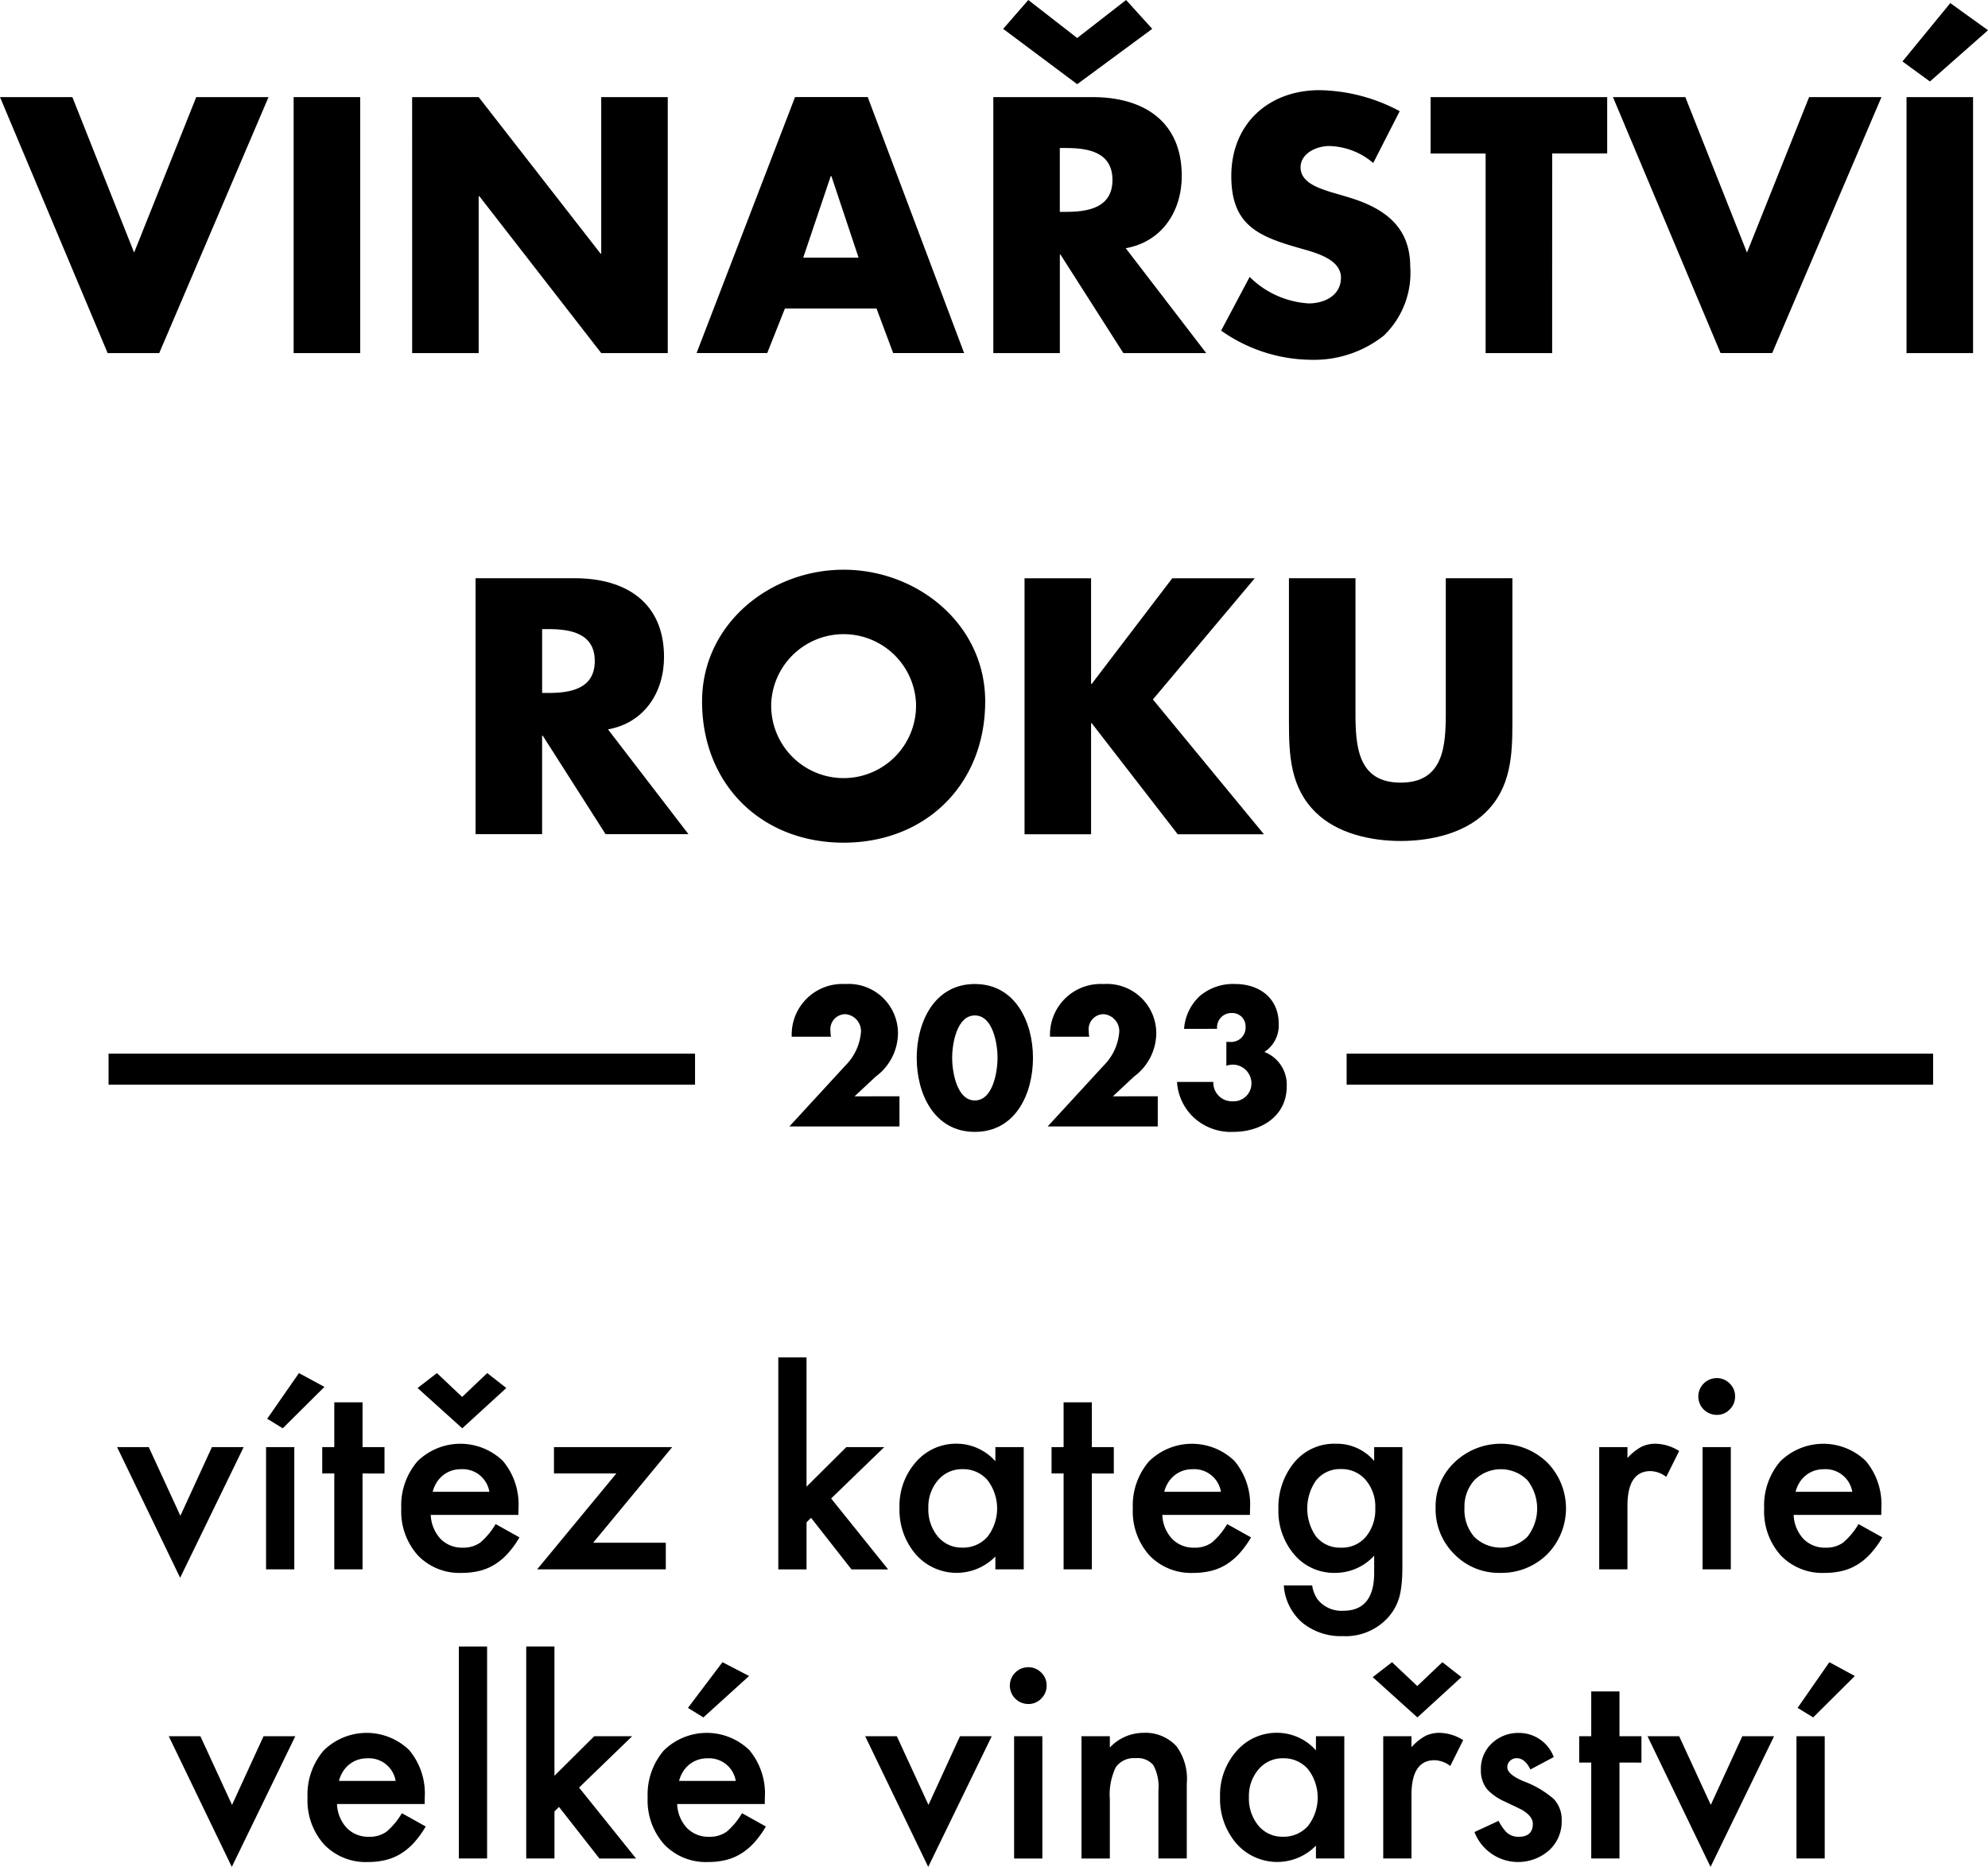 <svg xmlns="http://www.w3.org/2000/svg" xmlns:xlink="http://www.w3.org/1999/xlink" width="170.315" height="159.95" viewBox="0 0 170.315 159.95">
  <defs>
    <clipPath id="clip-path">
      <rect id="Rectangle_2718" data-name="Rectangle 2718" width="170.315" height="159.95"/>
    </clipPath>
  </defs>
  <g id="Group_283" data-name="Group 283" transform="translate(-1119.529 -3766.279)">
    <g id="Group_282" data-name="Group 282" transform="translate(1119.529 3766.279)">
      <path id="Path_512" data-name="Path 512" d="M16.813,28.884,11.49,42.206,6.2,28.884H0L9.221,50.816h4.421l9.363-21.932Z" transform="translate(0 -20.565)"/>
      <rect id="Rectangle_2714" data-name="Rectangle 2714" width="5.701" height="21.932" transform="translate(25.157 8.32)"/>
      <path id="Path_513" data-name="Path 513" d="M122.585,28.884h5.7l10.442,13.409h.058V28.884h5.7V50.816h-5.7L128.345,37.377h-.058V50.816h-5.7Z" transform="translate(-87.277 -20.565)"/>
      <path id="Path_514" data-name="Path 514" d="M214.765,47l-1.513,3.811H207.2l8.436-21.932h6.224l8.259,21.932h-6.079L222.616,47Zm3.985-11.344h-.058l-2.356,6.981h4.741Z" transform="translate(-147.522 -20.565)"/>
      <g id="Group_262" data-name="Group 262">
        <g id="Group_261" data-name="Group 261" clip-path="url(#clip-path)">
          <path id="Path_515" data-name="Path 515" d="M313.695,30.251h-7.1l-5.381-8.435h-.058v8.435h-5.7V8.32h8.523c4.334,0,7.622,2.065,7.622,6.748,0,3.025-1.687,5.643-4.8,6.2ZM298.453,0l4.189,3.257L306.831,0l2.24,2.473-6.428,4.741L296.3,2.473Zm2.7,18.151h.554c1.861,0,3.956-.346,3.956-2.734s-2.095-2.735-3.956-2.735h-.554Z" transform="translate(-210.357)"/>
          <path id="Path_516" data-name="Path 516" d="M376.249,33.1a6,6,0,0,0-3.781-1.455c-1.048,0-2.443.61-2.443,1.832,0,1.281,1.541,1.775,2.531,2.095L374.01,36c3.054.9,5.41,2.444,5.41,5.992a7.45,7.45,0,0,1-2.269,5.9,9.622,9.622,0,0,1-6.223,2.068,13.529,13.529,0,0,1-7.708-2.5l2.443-4.6a7.835,7.835,0,0,0,5.058,2.269c1.339,0,2.764-.669,2.764-2.211,0-1.6-2.24-2.152-3.461-2.5-3.578-1.018-5.934-1.949-5.934-6.2,0-4.451,3.17-7.359,7.563-7.359a15,15,0,0,1,6.864,1.8Z" transform="translate(-258.603 -19.134)"/>
          <path id="Path_517" data-name="Path 517" d="M435.929,50.815h-5.7v-17.1h-4.712V28.884h15.127v4.828h-4.712Z" transform="translate(-302.954 -20.564)"/>
          <path id="Path_518" data-name="Path 518" d="M491.233,42.206l5.323-13.322h6.2l-9.363,21.931h-4.421l-9.221-21.931h6.2Z" transform="translate(-341.567 -20.565)"/>
          <path id="Path_519" data-name="Path 519" d="M568.224,7.632l-2.356-1.715,4.1-5L573.2,3.242Zm3.694,23.27h-5.7V8.971h5.7Z" transform="translate(-402.883 -0.651)"/>
          <path id="Path_520" data-name="Path 520" d="M159.7,193.927h-7.1l-5.381-8.435h-.058v8.435h-5.7V172h8.523c4.335,0,7.622,2.065,7.622,6.748,0,3.025-1.686,5.643-4.8,6.2Zm-12.537-12.1h.554c1.861,0,3.956-.346,3.956-2.734s-2.095-2.735-3.956-2.735h-.554Z" transform="translate(-100.718 -122.457)"/>
          <path id="Path_521" data-name="Path 521" d="M233.08,180.756c0,7.1-5.09,12.1-12.13,12.1s-12.126-5-12.126-12.1c0-6.632,5.817-11.286,12.126-11.286s12.13,4.654,12.13,11.286m-18.325.029a6.205,6.205,0,1,0,12.392,0,6.21,6.21,0,0,0-12.392,0" transform="translate(-148.677 -120.658)"/>
          <path id="Path_522" data-name="Path 522" d="M317.389,172h7.068l-8.726,10.384,9.512,11.548h-7.388l-7.362-9.511h-.058v9.511h-5.7V172h5.7v9.046h.058Z" transform="translate(-216.961 -122.456)"/>
          <path id="Path_523" data-name="Path 523" d="M402.542,172V184.33c0,2.822-.116,5.613-2.3,7.737-1.833,1.8-4.712,2.443-7.272,2.443s-5.439-.64-7.272-2.443c-2.181-2.124-2.3-4.915-2.3-7.737V172h5.7v11.548c0,2.85.2,5.963,3.869,5.963s3.868-3.113,3.868-5.963V172Z" transform="translate(-272.972 -122.457)"/>
          <path id="Path_524" data-name="Path 524" d="M244.23,302.327v2.584H234.8l4.794-5.214a4.575,4.575,0,0,0,1.338-2.879,1.455,1.455,0,0,0-1.338-1.525,1.286,1.286,0,0,0-1.285,1.288,1.268,1.268,0,0,0,.008.144,2.812,2.812,0,0,0,.046.5H235a4.338,4.338,0,0,1,4.573-4.514,4.23,4.23,0,0,1,4.529,4.171,4.659,4.659,0,0,1-1.9,3.751l-1.821,1.7Z" transform="translate(-167.171 -208.401)"/>
          <path id="Path_525" data-name="Path 525" d="M282.63,299.041c0,3.049-1.479,6.335-4.98,6.335s-4.981-3.284-4.981-6.335,1.494-6.334,4.981-6.334,4.98,3.284,4.98,6.334m-6.926-.015c0,1.136.374,3.657,1.946,3.657s1.945-2.521,1.945-3.657-.374-3.626-1.945-3.626-1.946,2.49-1.946,3.626" transform="translate(-194.133 -208.399)"/>
          <path id="Path_526" data-name="Path 526" d="M321.055,302.327v2.584h-9.431l4.794-5.214a4.575,4.575,0,0,0,1.338-2.879,1.455,1.455,0,0,0-1.338-1.525,1.286,1.286,0,0,0-1.285,1.288,1.335,1.335,0,0,0,.008.144,2.838,2.838,0,0,0,.047.5h-3.362a4.338,4.338,0,0,1,4.573-4.514,4.23,4.23,0,0,1,4.529,4.171,4.659,4.659,0,0,1-1.9,3.751l-1.821,1.7Z" transform="translate(-221.868 -208.401)"/>
          <path id="Path_527" data-name="Path 527" d="M350.694,296.542a4.241,4.241,0,0,1,1.37-2.833,4.4,4.4,0,0,1,2.988-1.012c2.1,0,3.751,1.214,3.751,3.409a2.709,2.709,0,0,1-1.229,2.413,3,3,0,0,1,1.914,2.957c0,2.568-2.225,3.891-4.56,3.891a4.683,4.683,0,0,1-3.5-1.323,4.565,4.565,0,0,1-1.339-2.957H353.2a1.6,1.6,0,0,0,1.542,1.662h.092a1.537,1.537,0,0,0,1.631-1.436c0-.045,0-.091,0-.136a1.608,1.608,0,0,0-1.619-1.572,1.98,1.98,0,0,0-.529.094v-2.039h.312a1.238,1.238,0,0,0,1.335-1.132,1.281,1.281,0,0,0,0-.16,1.14,1.14,0,0,0-1.094-1.184c-.035,0-.069,0-.1,0a1.23,1.23,0,0,0-1.247,1.354Z" transform="translate(-249.253 -208.391)"/>
          <rect id="Rectangle_2715" data-name="Rectangle 2715" width="50.245" height="2.661" transform="translate(9.3 90.274)"/>
          <rect id="Rectangle_2716" data-name="Rectangle 2716" width="50.245" height="2.661" transform="translate(115.368 90.274)"/>
          <path id="Path_528" data-name="Path 528" d="M37.548,430.468l2.71,5.882,2.7-5.882h2.72l-5.441,11.193-5.4-11.193Z" transform="translate(-24.804 -306.481)"/>
          <path id="Path_529" data-name="Path 529" d="M81.557,425.259H79.138V414.786h2.419Zm2.581-15.634-3.57,3.549-1.333-.817,2.72-3.914Z" transform="translate(-56.344 -290.8)"/>
          <path id="Path_530" data-name="Path 530" d="M99.3,423.236v8.215H96.88v-8.215H95.848v-2.258H96.88V417.14H99.3v3.839h1.882v2.258Z" transform="translate(-68.241 -296.992)"/>
          <path id="Path_531" data-name="Path 531" d="M129.385,420.592H121.88a3.182,3.182,0,0,0,.839,2.054,2.556,2.556,0,0,0,1.9.753,2.475,2.475,0,0,0,1.495-.43,6.123,6.123,0,0,0,1.323-1.591l2.043,1.14a8.15,8.15,0,0,1-1,1.382,5.323,5.323,0,0,1-1.129.946,4.543,4.543,0,0,1-1.3.543,6.353,6.353,0,0,1-1.516.172,4.929,4.929,0,0,1-3.763-1.505,5.646,5.646,0,0,1-1.419-4.021,5.8,5.8,0,0,1,1.376-4.021,5.246,5.246,0,0,1,7.333-.043,5.8,5.8,0,0,1,1.333,4.054Zm-1.032-10.871-3.774,3.452-3.828-3.452,1.656-1.279,2.161,2.043,2.15-2.043Zm-1.452,8.893a2.318,2.318,0,0,0-2.441-1.936,2.507,2.507,0,0,0-.828.135,2.375,2.375,0,0,0-.7.387,2.454,2.454,0,0,0-.543.607,2.822,2.822,0,0,0-.344.806Z" transform="translate(-84.976 -290.8)"/>
          <path id="Path_532" data-name="Path 532" d="M164.566,438.661h6.226v2.279H159.77l6.785-8.215h-5.344v-2.258H171.34Z" transform="translate(-113.752 -306.482)"/>
          <path id="Path_533" data-name="Path 533" d="M233.914,403.775v11.075l3.409-3.387h3.248l-4.549,4.4,4.882,6.075h-3.14l-3.462-4.419-.387.387v4.032h-2.419V403.775Z" transform="translate(-164.818 -287.477)"/>
          <path id="Path_534" data-name="Path 534" d="M275.758,429.75h2.43v10.473h-2.43v-1.1a4.647,4.647,0,0,1-6.806-.172,5.837,5.837,0,0,1-1.408-4,5.658,5.658,0,0,1,1.408-3.925,4.54,4.54,0,0,1,3.527-1.57,4.454,4.454,0,0,1,3.279,1.505Zm-5.742,5.2a3.649,3.649,0,0,0,.806,2.452,2.64,2.64,0,0,0,2.086.957,2.776,2.776,0,0,0,2.172-.925,3.98,3.98,0,0,0,0-4.86,2.737,2.737,0,0,0-2.15-.936,2.675,2.675,0,0,0-2.086.946,3.488,3.488,0,0,0-.828,2.366" transform="translate(-190.483 -305.764)"/>
          <path id="Path_535" data-name="Path 535" d="M316.227,423.236v8.215h-2.419v-8.215h-1.032v-2.258h1.032V417.14h2.419v3.839h1.882v2.258Z" transform="translate(-222.688 -296.992)"/>
          <path id="Path_536" data-name="Path 536" d="M346.984,435.557h-7.505a3.182,3.182,0,0,0,.839,2.054,2.557,2.557,0,0,0,1.9.753,2.474,2.474,0,0,0,1.494-.43,6.113,6.113,0,0,0,1.323-1.591l2.043,1.14a8.149,8.149,0,0,1-1,1.382,5.311,5.311,0,0,1-1.129.946,4.544,4.544,0,0,1-1.3.543,6.356,6.356,0,0,1-1.516.172,4.929,4.929,0,0,1-3.763-1.505A5.646,5.646,0,0,1,336.952,435a5.8,5.8,0,0,1,1.376-4.021,5.246,5.246,0,0,1,7.333-.043,5.8,5.8,0,0,1,1.333,4.054Zm-2.484-1.978a2.318,2.318,0,0,0-2.441-1.936,2.507,2.507,0,0,0-.828.134,2.376,2.376,0,0,0-.7.387,2.46,2.46,0,0,0-.543.607,2.822,2.822,0,0,0-.344.806Z" transform="translate(-239.901 -305.764)"/>
          <path id="Path_537" data-name="Path 537" d="M390.867,439.976q0,.742-.048,1.306a9.1,9.1,0,0,1-.135.995,4.429,4.429,0,0,1-1.011,2.032,4.9,4.9,0,0,1-3.9,1.634,5.209,5.209,0,0,1-3.451-1.129,4.614,4.614,0,0,1-1.613-3.215h2.43a2.751,2.751,0,0,0,.462,1.194,2.6,2.6,0,0,0,2.194.978q2.656,0,2.656-3.258v-1.462a4.518,4.518,0,0,1-3.323,1.473,4.462,4.462,0,0,1-3.505-1.548,5.737,5.737,0,0,1-1.376-3.925,6.041,6.041,0,0,1,1.279-3.892,4.446,4.446,0,0,1,3.634-1.7,4.221,4.221,0,0,1,3.29,1.473V429.75h2.419Zm-2.322-4.968a3.527,3.527,0,0,0-.817-2.441,2.7,2.7,0,0,0-2.118-.936,2.6,2.6,0,0,0-2.172,1.021,4.208,4.208,0,0,0,0,4.71,2.607,2.607,0,0,0,2.172,1,2.655,2.655,0,0,0,2.193-1.011,3.6,3.6,0,0,0,.742-2.344" transform="translate(-270.723 -305.764)"/>
          <path id="Path_538" data-name="Path 538" d="M427.006,434.911a5.205,5.205,0,0,1,1.624-3.86,5.729,5.729,0,0,1,7.936.011,5.608,5.608,0,0,1-.011,7.882,5.549,5.549,0,0,1-4.01,1.58,5.321,5.321,0,0,1-3.946-1.613,5.424,5.424,0,0,1-1.591-4m2.473.043a3.532,3.532,0,0,0,.839,2.484,3.259,3.259,0,0,0,4.538.011,3.931,3.931,0,0,0,0-4.882,3.219,3.219,0,0,0-4.516,0,3.364,3.364,0,0,0-.86,2.387" transform="translate(-304.017 -305.764)"/>
          <path id="Path_539" data-name="Path 539" d="M475.673,429.75h2.419v.936a4.62,4.62,0,0,1,1.183-.957,2.718,2.718,0,0,1,1.247-.269,3.91,3.91,0,0,1,2,.624l-1.107,2.215a2.31,2.31,0,0,0-1.344-.495q-1.979,0-1.979,2.989v5.43h-2.419Z" transform="translate(-338.666 -305.764)"/>
          <path id="Path_540" data-name="Path 540" d="M505.152,411.493a1.579,1.579,0,0,1,1.57-1.559,1.525,1.525,0,0,1,1.118.463,1.49,1.49,0,0,1,.462,1.108,1.525,1.525,0,0,1-.462,1.118,1.489,1.489,0,0,1-1.108.462,1.578,1.578,0,0,1-1.58-1.591m2.785,14.828h-2.419V415.848h2.419Z" transform="translate(-359.655 -291.862)"/>
          <path id="Path_541" data-name="Path 541" d="M534.769,435.557h-7.505a3.182,3.182,0,0,0,.839,2.054,2.557,2.557,0,0,0,1.9.753,2.475,2.475,0,0,0,1.494-.43,6.113,6.113,0,0,0,1.323-1.591l2.043,1.14a8.151,8.151,0,0,1-1,1.382,5.313,5.313,0,0,1-1.129.946,4.543,4.543,0,0,1-1.3.543,6.355,6.355,0,0,1-1.516.172,4.929,4.929,0,0,1-3.763-1.505A5.646,5.646,0,0,1,524.737,435a5.8,5.8,0,0,1,1.376-4.021,5.246,5.246,0,0,1,7.333-.043,5.8,5.8,0,0,1,1.333,4.054Zm-2.484-1.978a2.318,2.318,0,0,0-2.441-1.936,2.507,2.507,0,0,0-.828.134,2.375,2.375,0,0,0-.7.387,2.459,2.459,0,0,0-.543.607,2.822,2.822,0,0,0-.344.806Z" transform="translate(-373.599 -305.764)"/>
          <path id="Path_542" data-name="Path 542" d="M52.909,516.468l2.71,5.882,2.7-5.882h2.72L55.6,527.661l-5.4-11.193Z" transform="translate(-35.741 -367.711)"/>
          <path id="Path_543" data-name="Path 543" d="M101.507,521.557H94a3.182,3.182,0,0,0,.839,2.054,2.556,2.556,0,0,0,1.9.753,2.475,2.475,0,0,0,1.495-.43,6.122,6.122,0,0,0,1.323-1.591l2.043,1.14a8.15,8.15,0,0,1-1,1.382,5.325,5.325,0,0,1-1.129.946,4.546,4.546,0,0,1-1.3.543,6.355,6.355,0,0,1-1.516.172,4.929,4.929,0,0,1-3.763-1.505A5.646,5.646,0,0,1,91.475,521a5.8,5.8,0,0,1,1.376-4.021,5.245,5.245,0,0,1,7.333-.043,5.8,5.8,0,0,1,1.333,4.054Zm-2.484-1.978a2.318,2.318,0,0,0-2.441-1.936,2.508,2.508,0,0,0-.828.134,2.376,2.376,0,0,0-.7.387,2.453,2.453,0,0,0-.543.607,2.823,2.823,0,0,0-.344.807Z" transform="translate(-65.128 -366.994)"/>
          <rect id="Rectangle_2717" data-name="Rectangle 2717" width="2.419" height="18.161" transform="translate(39.311 141.068)"/>
          <path id="Path_544" data-name="Path 544" d="M158.937,489.775v11.075l3.409-3.387h3.248l-4.549,4.4,4.882,6.075h-3.14l-3.462-4.42-.387.387v4.032h-2.419V489.775Z" transform="translate(-111.436 -348.707)"/>
          <path id="Path_545" data-name="Path 545" d="M202.673,506.592h-7.505a3.182,3.182,0,0,0,.839,2.054,2.556,2.556,0,0,0,1.9.753,2.475,2.475,0,0,0,1.495-.43,6.124,6.124,0,0,0,1.323-1.591l2.043,1.14a8.151,8.151,0,0,1-1,1.382,5.325,5.325,0,0,1-1.129.946,4.533,4.533,0,0,1-1.3.543,6.336,6.336,0,0,1-1.516.172,4.929,4.929,0,0,1-3.763-1.505,5.646,5.646,0,0,1-1.419-4.021,5.8,5.8,0,0,1,1.376-4.021,5.245,5.245,0,0,1,7.333-.043,5.8,5.8,0,0,1,1.333,4.054Zm-2.484-1.978a2.318,2.318,0,0,0-2.441-1.936,2.506,2.506,0,0,0-.828.135,2.375,2.375,0,0,0-.7.387,2.455,2.455,0,0,0-.543.607,2.824,2.824,0,0,0-.344.807Zm1.14-8.989-3.914,3.548-1.323-.817,2.957-3.914Z" transform="translate(-137.155 -352.029)"/>
          <path id="Path_546" data-name="Path 546" d="M260.056,516.468l2.71,5.882,2.7-5.882h2.72l-5.441,11.193-5.4-11.193Z" transform="translate(-183.223 -367.711)"/>
          <path id="Path_547" data-name="Path 547" d="M300.376,497.493a1.579,1.579,0,0,1,1.57-1.559,1.526,1.526,0,0,1,1.118.463,1.49,1.49,0,0,1,.462,1.108,1.524,1.524,0,0,1-.462,1.118,1.489,1.489,0,0,1-1.108.463,1.579,1.579,0,0,1-1.581-1.591m2.785,14.828h-2.419V501.848h2.419Z" transform="translate(-213.86 -353.092)"/>
          <path id="Path_548" data-name="Path 548" d="M321.678,515.75h2.43v.967a3.966,3.966,0,0,1,2.86-1.258,3.612,3.612,0,0,1,2.849,1.15,4.713,4.713,0,0,1,.882,3.194v6.419h-2.43v-5.849a3.837,3.837,0,0,0-.43-2.14,1.736,1.736,0,0,0-1.527-.6,1.867,1.867,0,0,0-1.71.8,5.478,5.478,0,0,0-.494,2.742v5.054h-2.43Z" transform="translate(-229.026 -366.994)"/>
          <path id="Path_549" data-name="Path 549" d="M371.1,515.75h2.43v10.473H371.1v-1.1a4.647,4.647,0,0,1-6.806-.172,5.837,5.837,0,0,1-1.409-4,5.658,5.658,0,0,1,1.409-3.925,4.539,4.539,0,0,1,3.527-1.57,4.454,4.454,0,0,1,3.279,1.505Zm-5.742,5.2a3.649,3.649,0,0,0,.806,2.452,2.641,2.641,0,0,0,2.086.957,2.776,2.776,0,0,0,2.172-.925,3.98,3.98,0,0,0,0-4.86,2.737,2.737,0,0,0-2.15-.935,2.675,2.675,0,0,0-2.086.946,3.488,3.488,0,0,0-.828,2.366" transform="translate(-258.361 -366.994)"/>
          <path id="Path_550" data-name="Path 550" d="M415.9,495.721l-3.774,3.452-3.828-3.452,1.656-1.279,2.161,2.043,2.151-2.043Zm-6.7,5.065h2.419v.935a4.621,4.621,0,0,1,1.183-.957,2.716,2.716,0,0,1,1.247-.269,3.909,3.909,0,0,1,2,.624l-1.107,2.215a2.31,2.31,0,0,0-1.344-.495q-1.979,0-1.979,2.989v5.43H409.2Z" transform="translate(-290.696 -352.029)"/>
          <path id="Path_551" data-name="Path 551" d="M445.356,517.535l-2,1.064q-.474-.967-1.172-.967a.806.806,0,0,0-.57.22.737.737,0,0,0-.237.565q0,.6,1.4,1.194a8.342,8.342,0,0,1,2.591,1.527,2.613,2.613,0,0,1,.667,1.882,3.3,3.3,0,0,1-1.118,2.538,4.01,4.01,0,0,1-6.355-1.6l2.065-.957a4.478,4.478,0,0,0,.656.957,1.5,1.5,0,0,0,1.054.409q1.226,0,1.226-1.118,0-.645-.946-1.2-.365-.183-.731-.355t-.742-.355a4.539,4.539,0,0,1-1.484-1.032,2.542,2.542,0,0,1-.548-1.688,2.987,2.987,0,0,1,.935-2.258,3.28,3.28,0,0,1,2.322-.893,3.169,3.169,0,0,1,2.989,2.075" transform="translate(-312.243 -366.994)"/>
          <path id="Path_552" data-name="Path 552" d="M473.17,509.236v8.215h-2.419v-8.215h-1.032v-2.258h1.032V503.14h2.419v3.839h1.882v2.258Z" transform="translate(-334.427 -358.222)"/>
          <path id="Path_553" data-name="Path 553" d="M492.761,516.468l2.709,5.882,2.7-5.882h2.72l-5.441,11.193-5.4-11.193Z" transform="translate(-348.904 -367.711)"/>
          <path id="Path_554" data-name="Path 554" d="M536.769,511.259H534.35V500.786h2.419Zm2.58-15.634-3.57,3.548-1.333-.817,2.72-3.914Z" transform="translate(-380.443 -352.029)"/>
        </g>
      </g>
    </g>
  </g>
</svg>
